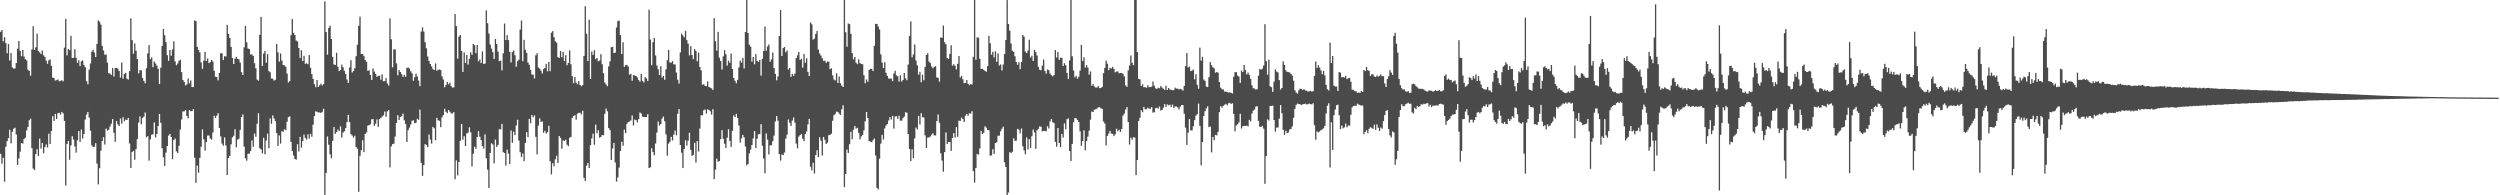<?xml version="1.0" encoding="UTF-8"?>
<svg xmlns="http://www.w3.org/2000/svg" width="1920" height="150">
  <path d="M0 24.409h1v93.701H0zM1 22.979h1v102.748H1zM2 31.709h1v89.445H2zM3 28.581h1v110.979H3zM4 33.082h1v79.681H4zM5 40.899h1v67.542H5zM6 33.912h1v72.210H6zM7 46.429h1v53.230H7zM8 40.810h1v69.339H8zM9 51.826h1v49.398H9zM10 52.642h1v46.224H10zM11 52.599h1v45.521H11zM12 48.508h1v54.791H12zM13 37.440h1v89.219H13zM14 31.413h1v90.239H14zM15 39.155h1v77.343H15zM16 43.212h1v66.600H16zM17 38.425h1v71.846H17zM18 43.397h1v63.290H18zM19 45.527h1v60.249H19zM20 46.351h1v53.748H20zM21 53.531h1v43.933H21zM22 54.452h1v37.926H22zM23 58.108h1v33.017H23zM24 37.946h1v75.868H24zM25 20.160h1v109.258H25zM26 38.354h1v92.147H26zM27 36.362h1v81.951H27zM28 25.860h1v88.792H28zM29 39.293h1v80.592H29zM30 40.202h1v66.231H30zM31 41.472h1v72.677H31zM32 38.793h1v70.962H32zM33 42.470h1v75.194H33zM34 43.693h1v69.307H34zM35 46.599h1v64.332H35zM36 48.931h1v64.303H36zM37 46.318h1v56.402H37zM38 45.620h1v64.950H38zM39 50.602h1v50.115H39zM40 59.589h1v29.688H40zM41 59.937h1v32.925H41zM42 61.869h1v25.636H42zM43 61.541h1v29.865H43zM44 60.984h1v26.012H44zM45 62.482h1v24.140H45zM46 62.191h1v25.856H46zM47 61.551h1v24.411H47zM48 62.486h1v24.613H48zM49 36.534h1v56.348H49zM50 14.508h1v128.005H50zM51 42.550h1v68.095H51zM52 37.688h1v70.618H52zM53 38.566h1v84.090H53zM54 27.511h1v84.147H54zM55 44.496h1v60.125H55zM56 44.423h1v62.752H56zM57 37.840h1v74.645H57zM58 44.325h1v72.887H58zM59 48.296h1v59.493H59zM60 46.292h1v54.381H60zM61 50.726h1v58.253H61zM62 47.107h1v52.350H62zM63 46.383h1v60.010H63zM64 49.888h1v53.069H64zM65 51.589h1v40.168H65zM66 62.286h1v25.742H66zM67 64.721h1v21.220H67zM68 53.506h1v36.771H68zM69 48.726h1v51.565H69zM70 39.703h1v71.920H70zM71 38.265h1v74.658H71zM72 40.338h1v72.329H72zM73 43.843h1v66.152H73zM74 33.761h1v91.890H74zM75 15.691h1v125.917H75zM76 16.758h1v112.457H76zM77 18.900h1v96.838H77zM78 35.127h1v73.136H78zM79 38.780h1v66.636H79zM80 41.977h1v69.001H80zM81 41.880h1v56.814H81zM82 48.074h1v52.217H82zM83 56.117h1v43.513H83zM84 56.648h1v40.584H84zM85 57.542h1v37.554H85zM86 52.325h1v39.123H86zM87 58.752h1v43.248H87zM88 52.316h1v56.585H88zM89 52.103h1v40.888H89zM90 52.705h1v42.829H90zM91 54.467h1v42.364H91zM92 59.533h1v31.567H92zM93 48.038h1v46.999H93zM94 60.471h1v29.540H94zM95 56.712h1v36.450H95zM96 55.938h1v35.914H96zM97 60.389h1v31.753H97zM98 61.155h1v29.402H98zM99 54.642h1v55.531H99zM100 14.085h1v114.929H100zM101 30.832h1v85.865H101zM102 41.192h1v74.675H102zM103 33.362h1v89.250H103zM104 38.892h1v75.633H104zM105 45.291h1v61.570H105zM106 56.391h1v37.714H106zM107 53.934h1v35.454H107zM108 54.006h1v41.477H108zM109 59.832h1v30.724H109zM110 62.086h1v27.534H110zM111 63.953h1v22.474H111zM112 52.444h1v53.095H112zM113 40.974h1v63.596H113zM114 34.591h1v88.806H114zM115 45.460h1v61.607H115zM116 44.092h1v59.367H116zM117 51.582h1v51.532H117zM118 47.217h1v46.841H118zM119 48.819h1v56.697H119zM120 50.419h1v52.480H120zM121 52.907h1v43.860H121zM122 64.577h1v22.991H122zM123 51.981h1v42.346H123zM124 35.353h1v78.495H124zM125 22.240h1v98.615H125zM126 27.076h1v100.291H126zM127 32.423h1v84.782H127zM128 42.393h1v69.777H128zM129 46.720h1v57.397H129zM130 38.389h1v64.461H130zM131 42.790h1v62.401H131zM132 37.999h1v84.274H132zM133 31.761h1v75.795H133zM134 47.137h1v59.256H134zM135 50.137h1v66.143H135zM136 48.765h1v68.783H136zM137 46.657h1v65.264H137zM138 45.868h1v53.642H138zM139 55.375h1v36.437H139zM140 61.409h1v24.200H140zM141 62.940h1v22.604H141zM142 65.594h1v18.995H142zM143 64.804h1v24.230H143zM144 60.286h1v30.553H144zM145 64.071h1v20.511H145zM146 61.813h1v23.634H146zM147 66.853h1v18.404H147zM148 66.885h1v16.927H148zM149 15.663h1v105.418H149zM150 16.209h1v124.183H150zM151 36.043h1v91.215H151zM152 38.359h1v94.271H152zM153 40.222h1v81.066H153zM154 47.914h1v64.827H154zM155 52.828h1v46.537H155zM156 46.614h1v60.328H156zM157 39.884h1v75.702H157zM158 46.917h1v62.180H158zM159 44.879h1v59.193H159zM160 48.419h1v55.628H160zM161 47.747h1v58.631H161zM162 45.991h1v61.283H162zM163 47.241h1v54.571H163zM164 54.393h1v34.490H164zM165 58.867h1v31.643H165zM166 59.190h1v29.674H166zM167 61.741h1v25.246H167zM168 55.984h1v42.366H168zM169 40.861h1v63.900H169zM170 40.938h1v69.303H170zM171 46.106h1v65.776H171zM172 43.142h1v62.376H172zM173 43.410h1v68.289H173zM174 19.097h1v115.308H174zM175 26.123h1v95.241H175zM176 29.124h1v90.589H176zM177 36.038h1v74.807H177zM178 44.478h1v61.036H178zM179 49.164h1v55.100H179zM180 45.129h1v54.165H180zM181 43.878h1v69.275H181zM182 45.105h1v62.205H182zM183 45.643h1v60.924H183zM184 48.105h1v51.621H184zM185 55.437h1v34.479H185zM186 57.587h1v30.300H186zM187 36.419h1v76.189H187zM188 19.843h1v101.688H188zM189 32.503h1v90.881H189zM190 37.222h1v80.884H190zM191 37.758h1v80.191H191zM192 41.815h1v74.230H192zM193 41.803h1v66.018H193zM194 42.890h1v69.818H194zM195 48.514h1v54.055H195zM196 52.491h1v52.507H196zM197 61.095h1v34.001H197zM198 61.969h1v24.969H198zM199 26.772h1v87.118H199zM200 12.934h1v101.813H200zM201 50.640h1v67.165H201zM202 41.187h1v64.611H202zM203 39.157h1v79.301H203zM204 48.227h1v59.724H204zM205 41.510h1v61.150H205zM206 54.616h1v59.258H206zM207 55.510h1v35.471H207zM208 60.255h1v34.833H208zM209 60.461h1v28.155H209zM210 61.908h1v29.145H210zM211 61.270h1v31.786H211zM212 33.764h1v68.446H212zM213 40.178h1v71.925H213zM214 47.371h1v56.674H214zM215 41.037h1v69.228H215zM216 46.475h1v54.295H216zM217 49.889h1v51.371H217zM218 50.210h1v49.069H218zM219 51.287h1v48.750H219zM220 56.548h1v36.942H220zM221 63.326h1v26.573H221zM222 62.288h1v27.107H222zM223 27.008h1v81.952H223zM224 14.640h1v101.363H224zM225 25.400h1v94.115H225zM226 26.871h1v95.185H226zM227 31.165h1v91.406H227zM228 31.787h1v79.003H228zM229 36.860h1v79.436H229zM230 44.468h1v60.657H230zM231 38.614h1v74.803H231zM232 46.843h1v61.508H232zM233 42.832h1v60.527H233zM234 49.023h1v56.915H234zM235 48.631h1v58.627H235zM236 49.337h1v53.813H236zM237 42.182h1v64.206H237zM238 52.060h1v50.711H238zM239 56.941h1v48.050H239zM240 60.592h1v35.163H240zM241 64.606h1v24.521H241zM242 66.986h1v18.514H242zM243 61.492h1v24.372H243zM244 66.763h1v19.639H244zM245 65.524h1v20.779H245zM246 64.273h1v22.457H246zM247 65.690h1v20.225H247zM248 64.596h1v18.964H248zM249 1.021h1v148.711H249zM250 24.646h1v108.164H250zM251 41.989h1v62.851H251zM252 21.385h1v89.793H252zM253 19.659h1v98.830H253zM254 29.949h1v91.590H254zM255 43.642h1v64.527H255zM256 49.465h1v48.048H256zM257 49.933h1v52.896H257zM258 40.534h1v60.861H258zM259 51.365h1v48.105H259zM260 54.583h1v46.141H260zM261 53.701h1v43.335H261zM262 49.690h1v55.937H262zM263 51.663h1v50.122H263zM264 54.445h1v46.371H264zM265 56.891h1v41.534H265zM266 61.010h1v32.737H266zM267 63.695h1v24.548H267zM268 51.845h1v41.922H268zM269 46.247h1v56.743H269zM270 55.693h1v48.392H270zM271 54.589h1v51.121H271zM272 52.418h1v51.811H272zM273 43.182h1v69.710H273zM274 34.323h1v79.912H274zM275 19.829h1v127.479H275zM276 12.820h1v106.876H276zM277 41.483h1v73.876H277zM278 41.435h1v66.284H278zM279 43.121h1v73.712H279zM280 46.042h1v56.879H280zM281 47.434h1v54.311H281zM282 54.394h1v42.141H282zM283 54.014h1v42.073H283zM284 57.598h1v37.836H284zM285 61.394h1v30.264H285zM286 52.672h1v38.810H286zM287 54.997h1v41.644H287zM288 56.698h1v38.353H288zM289 59.038h1v32.688H289zM290 58.286h1v39.130H290zM291 58.125h1v33.370H291zM292 61.165h1v29.493H292zM293 57.104h1v32.372H293zM294 62.436h1v26.199H294zM295 62.184h1v23.469H295zM296 60.057h1v29.657H296zM297 64.111h1v21.468H297zM298 65.679h1v18.734H298zM299 14.080h1v114.492H299zM300 30.131h1v82.304H300zM301 51.694h1v58.992H301zM302 37.915h1v72.426H302zM303 37.915h1v66.917H303zM304 48.673h1v45.760H304zM305 57.800h1v30.672H305zM306 53.741h1v38.469H306zM307 55.275h1v34.541H307zM308 56.913h1v32.364H308zM309 59.045h1v28.260H309zM310 57.441h1v34.952H310zM311 58.976h1v36.184H311zM312 52.183h1v56.848H312zM313 51.750h1v48.178H313zM314 52.714h1v45.274H314zM315 54.767h1v40.824H315zM316 56.365h1v36.371H316zM317 62.013h1v30.422H317zM318 59.302h1v35.353H318zM319 56.554h1v37.733H319zM320 58.721h1v32.502H320zM321 61.879h1v30.143H321zM322 66.166h1v18.050H322zM323 24.204h1v100.887H323zM324 20.976h1v114.108H324zM325 24.193h1v102.610H325zM326 32.386h1v78.299H326zM327 37.078h1v74.256H327zM328 43.378h1v69.716H328zM329 46.776h1v56.473H329zM330 49.133h1v58.110H330zM331 50.974h1v59.326H331zM332 53.025h1v44.439H332zM333 53.868h1v44.713H333zM334 48.722h1v58.954H334zM335 54.277h1v36.268H335zM336 53.551h1v38.837H336zM337 53.387h1v39.452H337zM338 53.823h1v43.853H338zM339 58.616h1v31.473H339zM340 61.025h1v27.334H340zM341 67.030h1v16.469H341zM342 65.300h1v20.512H342zM343 62.999h1v23.950H343zM344 64.713h1v19.787H344zM345 63.414h1v22.336H345zM346 66.120h1v20.884H346zM347 67.244h1v19.996H347zM348 67.184h1v18.945H348zM349 10.811h1v126.808H349zM350 20.086h1v103.093H350zM351 45.043h1v89.651H351zM352 28.038h1v96.360H352zM353 26.841h1v81.340H353zM354 39.111h1v56.193H354zM355 55.242h1v51.977H355zM356 40.266h1v64.318H356zM357 48.387h1v63.726H357zM358 42.263h1v60.238H358zM359 49.637h1v52.237H359zM360 45.223h1v52.548H360zM361 40.186h1v61.458H361zM362 42.085h1v85.865H362zM363 33.713h1v84.338H363zM364 34.710h1v77.936H364zM365 40.854h1v73.445H365zM366 34.617h1v70.607H366zM367 47.090h1v53.618H367zM368 45.739h1v59.242H368zM369 48.448h1v59.137H369zM370 39.450h1v72.761H370zM371 49.112h1v65.002H371zM372 48.775h1v54.397H372zM373 7.977h1v113.592H373zM374 17.800h1v112.432H374zM375 25.678h1v118.681H375zM376 34.218h1v83.270H376zM377 37.339h1v72.749H377zM378 40.111h1v70.892H378zM379 45.271h1v80.223H379zM380 29.949h1v77.238H380zM381 33.822h1v79.011H381zM382 39.687h1v71.561H382zM383 46.882h1v52.277H383zM384 46.522h1v52.924H384zM385 54.009h1v41.187H385zM386 40.896h1v76.015H386zM387 18.088h1v99.499H387zM388 30.711h1v96.491H388zM389 26.980h1v87.958H389zM390 30.762h1v87.198H390zM391 39.855h1v86.080H391zM392 47.986h1v52.219H392zM393 39.998h1v69.660H393zM394 38.774h1v62.375H394zM395 42.423h1v61.375H395zM396 51.271h1v45.133H396zM397 47.001h1v44.980H397zM398 45.859h1v62.148H398zM399 22.667h1v94.236H399zM400 15.785h1v104.883H400zM401 46.983h1v70.932H401zM402 30.607h1v93.153H402zM403 38.260h1v71.489H403zM404 40.606h1v60.854H404zM405 48.046h1v57.273H405zM406 49.754h1v41.515H406zM407 53.654h1v41.023H407zM408 57.129h1v31.210H408zM409 57.410h1v32.640H409zM410 60.286h1v28.328H410zM411 42.497h1v62.550H411zM412 40.880h1v77.662H412zM413 51.827h1v44.637H413zM414 52.745h1v38.130H414zM415 54.289h1v39.373H415zM416 56.430h1v36.820H416zM417 53.054h1v48.955H417zM418 52.214h1v48.248H418zM419 49.069h1v53.538H419zM420 54.754h1v46.783H420zM421 47.578h1v49.061H421zM422 54.657h1v69.177H422zM423 25.101h1v108.833H423zM424 23.885h1v101.441H424zM425 28.578h1v99.128H425zM426 31.745h1v90.576H426zM427 32.789h1v86.827H427zM428 43.967h1v81.147H428zM429 44.434h1v60.038H429zM430 39.204h1v66.629H430zM431 43.991h1v70.222H431zM432 39.839h1v68.057H432zM433 46.774h1v61.478H433zM434 42.340h1v64.987H434zM435 50.125h1v61.020H435zM436 48.329h1v63.973H436zM437 38.722h1v67.097H437zM438 49.418h1v55.726H438zM439 58.451h1v32.063H439zM440 63.890h1v25.159H440zM441 59.071h1v29.378H441zM442 63.383h1v28.579H442zM443 64.772h1v22.584H443zM444 62.284h1v24.400H444zM445 65.304h1v21.244H445zM446 66.271h1v21.618H446zM447 65.405h1v19.692H447zM448 42.947h1v93.634H448zM449 4.754h1v134.230H449zM450 25.916h1v101.382H450zM451 46.894h1v78.287H451zM452 15.098h1v113.912H452zM453 60.667h1v50.778H453zM454 39.590h1v66.736H454zM455 42.207h1v60.461H455zM456 38.589h1v72.575H456zM457 45.403h1v50.268H457zM458 44.545h1v57.807H458zM459 47.047h1v52.931H459zM460 46.463h1v59.266H460zM461 41.649h1v63.506H461zM462 49.357h1v54.310H462zM463 56.225h1v47.699H463zM464 63.365h1v24.048H464zM465 64.859h1v18.571H465zM466 66.211h1v19.302H466zM467 50.981h1v47.426H467zM468 47.034h1v52.947H468zM469 36.234h1v86.560H469zM470 35.930h1v78.095H470zM471 40.769h1v69.005H471zM472 40.400h1v84.421H472zM473 21.097h1v118.393H473zM474 16.235h1v120.006H474zM475 15.827h1v112.907H475zM476 26.949h1v88.968H476zM477 41.531h1v67.375H477zM478 32.473h1v79.481H478zM479 51.348h1v48.202H479zM480 50.034h1v52.226H480zM481 49.891h1v45.152H481zM482 51.095h1v42.727H482zM483 57.342h1v35.962H483zM484 56.677h1v35.831H484zM485 62.013h1v26.644H485zM486 57.710h1v38.703H486zM487 57.926h1v33.912H487zM488 58.344h1v33.932H488zM489 59.503h1v34.496H489zM490 61.566h1v29.969H490zM491 62.736h1v23.655H491zM492 56.664h1v30.561H492zM493 62.063h1v27.558H493zM494 63.357h1v26.522H494zM495 59.181h1v30.756H495zM496 60.265h1v29.523H496zM497 62.258h1v25.434H497zM498 7.413h1v121.645H498zM499 30.344h1v98.145H499zM500 50.090h1v63.703H500zM501 32.415h1v84.349H501zM502 29.113h1v90.069H502zM503 42.597h1v67.628H503zM504 50.336h1v51.496H504zM505 53.178h1v40.105H505zM506 57.612h1v38.782H506zM507 50.824h1v44.464H507zM508 59.478h1v31.592H508zM509 58.248h1v31.304H509zM510 61.286h1v31.850H510zM511 53.203h1v50.024H511zM512 46.229h1v73.365H512zM513 38.401h1v71.873H513zM514 47.983h1v60.896H514zM515 48.107h1v57.017H515zM516 46.946h1v60.916H516zM517 49.379h1v54.018H517zM518 49.615h1v50.672H518zM519 55.698h1v48.260H519zM520 61.163h1v26.253H520zM521 64.231h1v19.519H521zM522 40.254h1v71.154H522zM523 25.934h1v91.330H523zM524 27.241h1v101.821H524zM525 28.675h1v85.714H525zM526 23.721h1v83.944H526zM527 30.852h1v80.971H527zM528 33.505h1v74.504H528zM529 42.504h1v59.426H529zM530 35.434h1v79.589H530zM531 42.267h1v77.389H531zM532 45.404h1v73.593H532zM533 37.719h1v71.953H533zM534 39.180h1v85.627H534zM535 47.050h1v61.267H535zM536 40.393h1v75.985H536zM537 51.441h1v47.333H537zM538 54.091h1v34.387H538zM539 65.102h1v23.487H539zM540 64.597h1v20.109H540zM541 65.947h1v18.098H541zM542 66.134h1v21.155H542zM543 62.539h1v21.442H543zM544 66.759h1v17.697H544zM545 67.394h1v18.052H545zM546 67.860h1v20.134H546zM547 69.063h1v14.801H547zM548 13.932h1v123.600H548zM549 31.643h1v98.675H549zM550 38.867h1v82.996H550zM551 24.465h1v99.672H551zM552 44.268h1v79.440H552zM553 46.897h1v59.945H553zM554 53.391h1v46.546H554zM555 43.246h1v63.301H555zM556 38.480h1v71.887H556zM557 41.655h1v71.962H557zM558 50.401h1v55.395H558zM559 46.569h1v52.656H559zM560 48.272h1v59.940H560zM561 41.144h1v71.675H561zM562 53.002h1v47.481H562zM563 59.782h1v28.902H563zM564 62.025h1v27.824H564zM565 63.967h1v23.396H565zM566 61.324h1v29.358H566zM567 51.740h1v44.689H567zM568 46.608h1v62.885H568zM569 48.108h1v58.169H569zM570 44.420h1v59.199H570zM571 52.559h1v52.909H571zM572 24.554h1v87.969H572zM573 0.000h1v127.015H573zM574 25.356h1v100.647H574zM575 34.355h1v83.439H575zM576 35.842h1v79.064H576zM577 47.353h1v63.989H577zM578 43.745h1v62.537H578zM579 49.426h1v51.233H579zM580 41.594h1v72.175H580zM581 46.745h1v59.848H581zM582 47.589h1v55.598H582zM583 45.927h1v57.049H583zM584 58.072h1v37.273H584zM585 45.231h1v66.696H585zM586 39.209h1v82.555H586zM587 20.325h1v112.772H587zM588 38.960h1v63.506H588zM589 35.622h1v71.626H589zM590 34.160h1v84.538H590zM591 47.416h1v64.192H591zM592 45.601h1v65.977H592zM593 40.333h1v68.068H593zM594 52.218h1v51.899H594zM595 56.736h1v36.572H595zM596 61.677h1v27.464H596zM597 58.715h1v33.955H597zM598 27.636h1v90.795H598zM599 7.709h1v115.615H599zM600 43.026h1v75.529H600zM601 36.917h1v82.233H601zM602 36.095h1v81.026H602zM603 40.192h1v66.329H603zM604 38.766h1v64.681H604zM605 53.426h1v38.346H605zM606 52.186h1v42.061H606zM607 59.013h1v37.693H607zM608 56.727h1v35.906H608zM609 58.151h1v32.066H609zM610 56.539h1v37.666H610zM611 44.642h1v65.658H611zM612 42.493h1v71.430H612zM613 39.868h1v65.037H613zM614 45.966h1v57.768H614zM615 45.118h1v57.695H615zM616 51.939h1v54.541H616zM617 41.501h1v66.893H617zM618 48.178h1v54.751H618zM619 44.792h1v56.108H619zM620 55.208h1v40.349H620zM621 58.364h1v32.912H621zM622 17.182h1v110.810H622zM623 18.692h1v112.155H623zM624 30.448h1v94.566H624zM625 29.602h1v103.614H625zM626 26.059h1v93.029H626zM627 23.773h1v91.636H627zM628 38.037h1v82.661H628zM629 41.014h1v64.430H629zM630 42.667h1v65.427H630zM631 44.727h1v74.667H631zM632 46.722h1v58.441H632zM633 46.598h1v60.816H633zM634 48.262h1v62.353H634zM635 47.273h1v62.308H635zM636 47.343h1v56.528H636zM637 53.123h1v50.423H637zM638 52.443h1v50.229H638zM639 57.838h1v34.957H639zM640 60.988h1v27.532H640zM641 61.792h1v25.634H641zM642 56.292h1v29.408H642zM643 63.732h1v22.200H643zM644 58.775h1v28.518H644zM645 63.947h1v24.336H645zM646 65.768h1v18.173H646zM647 66.807h1v14.064H647zM648 0.000h1v143.693H648zM649 24.765h1v108.890H649zM650 35.846h1v79.068H650zM651 18.025h1v99.441H651zM652 18.541h1v92.238H652zM653 25.990h1v75.219H653zM654 40.821h1v66.137H654zM655 45.627h1v54.021H655zM656 43.739h1v52.968H656zM657 48.149h1v50.639H657zM658 49.323h1v48.848H658zM659 45.510h1v56.570H659zM660 48.494h1v58.539H660zM661 49.097h1v55.635H661zM662 49.338h1v54.267H662zM663 57.760h1v42.366H663zM664 63.951h1v29.169H664zM665 61.004h1v25.049H665zM666 62.757h1v27.878H666zM667 53.722h1v54.689H667zM668 52.802h1v56.012H668zM669 52.947h1v56.317H669zM670 54.597h1v53.126H670zM671 35.159h1v71.179H671zM672 18.348h1v101.051H672zM673 18.343h1v125.941H673zM674 20.329h1v125.171H674zM675 22.609h1v99.224H675zM676 41.720h1v68.565H676zM677 48.061h1v55.458H677zM678 52.259h1v54.901H678zM679 47.775h1v50.907H679zM680 55.911h1v40.517H680zM681 58.316h1v36.856H681zM682 60.282h1v32.290H682zM683 60.403h1v29.562H683zM684 60.328h1v31.511H684zM685 62.291h1v26.695H685zM686 56.428h1v42.315H686zM687 54.387h1v35.097H687zM688 57.802h1v31.457H688zM689 58.554h1v32.715H689zM690 62.691h1v26.177H690zM691 57.877h1v34.748H691zM692 62.573h1v30.140H692zM693 61.364h1v29.354H693zM694 56.001h1v33.552H694zM695 60.116h1v26.086H695zM696 61.619h1v24.986H696zM697 49.624h1v53.313H697zM698 27.683h1v86.704H698zM699 16.459h1v107.309H699zM700 44.039h1v70.645H700zM701 41.800h1v79.755H701zM702 34.151h1v72.155H702zM703 46.426h1v51.532H703zM704 50.175h1v49.267H704zM705 57.358h1v31.666H705zM706 55.145h1v40.516H706zM707 63.185h1v23.746H707zM708 57.345h1v32.716H708zM709 61.641h1v28.582H709zM710 51.405h1v52.560H710zM711 42.169h1v71.473H711zM712 40.850h1v64.845H712zM713 47.242h1v58.291H713zM714 48.489h1v56.384H714zM715 51.028h1v52.452H715zM716 52.493h1v49.886H716zM717 51.351h1v52.657H717zM718 50.837h1v53.202H718zM719 59.477h1v33.523H719zM720 59.751h1v28.201H720zM721 62.736h1v31.509H721zM722 28.788h1v88.968H722zM723 29.025h1v94.298H723zM724 19.576h1v112.314H724zM725 32.465h1v84.353H725zM726 34.023h1v67.723H726zM727 44.637h1v65.892H727zM728 45.267h1v63.733H728zM729 41.363h1v67.694H729zM730 34.759h1v81.109H730zM731 50.426h1v55.498H731zM732 49.306h1v52.946H732zM733 50.599h1v55.054H733zM734 53.295h1v44.284H734zM735 48.999h1v56.078H735zM736 43.068h1v49.620H736zM737 59.548h1v33.347H737zM738 58.242h1v32.020H738zM739 60.933h1v30.468H739zM740 63.874h1v29.801H740zM741 63.689h1v25.162H741zM742 61.500h1v26.008H742zM743 64.310h1v24.630H743zM744 65.507h1v21.445H744zM745 64.665h1v22.687H745zM746 64.894h1v20.547H746zM747 43.652h1v87.758H747zM748 0.000h1v140.222H748zM749 45.881h1v83.146H749zM750 28.631h1v89.565H750zM751 28.948h1v89.831H751zM752 45.123h1v68.885H752zM753 52.915h1v47.542H753zM754 52.819h1v50.151H754zM755 53.615h1v48.395H755zM756 54.419h1v42.570H756zM757 55.067h1v42.966H757zM758 50.806h1v49.063H758zM759 27.482h1v72.575H759zM760 33.238h1v86.387H760zM761 42.004h1v77.309H761zM762 39.741h1v74.881H762zM763 44.122h1v74.058H763zM764 39.424h1v70.411H764zM765 47.482h1v61.864H765zM766 41.029h1v63.198H766zM767 50.292h1v53.915H767zM768 49.485h1v51.400H768zM769 54.110h1v44.757H769zM770 49.574h1v47.699H770zM771 41.509h1v83.108H771zM772 30.750h1v97.485H772zM773 0.026h1v149.974H773zM774 18.414h1v129.428H774zM775 23.523h1v93.343H775zM776 33.455h1v84.208H776zM777 38.966h1v77.561H777zM778 39.803h1v66.450H778zM779 43.211h1v65.044H779zM780 47.596h1v60.384H780zM781 49.737h1v49.247H781zM782 47.842h1v51.769H782zM783 53.138h1v49.260H783zM784 47.569h1v51.138H784zM785 26.882h1v85.445H785zM786 28.177h1v87.297H786zM787 39.643h1v78.777H787zM788 40.809h1v64.745H788zM789 38.785h1v75.987H789zM790 30.521h1v76.344H790zM791 44.147h1v69.446H791zM792 42.817h1v61.853H792zM793 46.790h1v52.716H793zM794 38.320h1v63.427H794zM795 40.083h1v74.236H795zM796 42.641h1v57.389H796zM797 51.248h1v47.706H797zM798 53.603h1v43.448H798zM799 53.962h1v43.383H799zM800 50.380h1v50.513H800zM801 45.651h1v54.875H801zM802 54.472h1v46.105H802zM803 56.597h1v44.190H803zM804 53.392h1v43.590H804zM805 53.936h1v44.719H805zM806 56.532h1v36.684H806zM807 57.745h1v33.624H807zM808 58.608h1v35.288H808zM809 57.660h1v36.966H809zM810 38.468h1v70.457H810zM811 44.115h1v68.534H811zM812 39.995h1v58.307H812zM813 45.903h1v63.949H813zM814 44.228h1v68.786H814zM815 44.455h1v58.391H815zM816 50.685h1v54.940H816zM817 48.535h1v46.237H817zM818 50.081h1v49.198H818zM819 56.000h1v35.595H819zM820 60.623h1v30.306H820zM821 46.377h1v69.588H821zM822 0.000h1v123.628H822zM823 43.250h1v67.218H823zM824 54.109h1v39.774H824zM825 59.365h1v31.348H825zM826 58.202h1v32.645H826zM827 60.395h1v31.807H827zM828 58.935h1v34.741H828zM829 54.211h1v46.637H829zM830 34.452h1v77.498H830zM831 46.894h1v61.388H831zM832 43.970h1v56.105H832zM833 51.951h1v63.516H833zM834 50.064h1v58.171H834zM835 51.896h1v53.050H835zM836 57.363h1v42.987H836zM837 54.840h1v37.061H837zM838 65.910h1v19.755H838zM839 64.622h1v21.469H839zM840 66.389h1v17.865H840zM841 67.194h1v16.764H841zM842 67.219h1v16.173H842zM843 66.132h1v16.292H843zM844 67.741h1v14.565H844zM845 67.558h1v15.618H845zM846 66.674h1v16.944H846zM847 56.193h1v37.101H847zM848 52.187h1v42.731H848zM849 46.579h1v65.078H849zM850 48.900h1v55.482H850zM851 53.886h1v48.699H851zM852 52.048h1v48.493H852zM853 52.563h1v49.981H853zM854 51.365h1v51.501H854zM855 52.913h1v51.657H855zM856 55.543h1v47.643H856zM857 55.001h1v43.857H857zM858 54.776h1v46.031H858zM859 56.243h1v43.371H859zM860 56.029h1v45.342H860zM861 56.074h1v42.992H861zM862 56.693h1v32.037H862zM863 58.684h1v28.567H863zM864 65.525h1v18.645H864zM865 66.675h1v15.572H865zM866 54.058h1v39.674H866zM867 50.320h1v60.736H867zM868 42.574h1v63.180H868zM869 48.242h1v59.011H869zM870 50.049h1v55.378H870zM871 0.000h1v105.611H871zM872 0.000h1v134.501H872zM873 40.040h1v82.901H873zM874 60.577h1v32.375H874zM875 60.938h1v29.463H875zM876 66.022h1v18.638H876zM877 64.699h1v21.463H877zM878 66.965h1v15.161H878zM879 66.921h1v17.015H879zM880 67.446h1v16.484H880zM881 65.434h1v17.303H881zM882 66.984h1v16.435H882zM883 66.861h1v16.706H883zM884 66.485h1v15.741H884zM885 62.642h1v23.804H885zM886 65.721h1v20.539H886zM887 67.813h1v15.369H887zM888 68.305h1v14.391H888zM889 67.371h1v16.076H889zM890 67.778h1v14.026H890zM891 66.107h1v18.784H891zM892 67.261h1v17.178H892zM893 68.169h1v14.564H893zM894 68.991h1v10.941H894zM895 65.774h1v16.370H895zM896 69.120h1v11.094H896zM897 67.525h1v13.367H897zM898 68.683h1v11.702H898zM899 69.039h1v13.229H899zM900 69.313h1v10.996H900zM901 69.228h1v13.681H901zM902 67.344h1v14.487H902zM903 68.025h1v13.752H903zM904 68.043h1v14.490H904zM905 68.696h1v15.340H905zM906 68.221h1v13.625H906zM907 68.657h1v11.969H907zM908 69.571h1v11.175H908zM909 65.961h1v21.394H909zM910 50.801h1v47.224H910zM911 40.773h1v70.500H911zM912 51.858h1v50.096H912zM913 51.128h1v40.265H913zM914 54.637h1v45.497H914zM915 54.178h1v46.004H915zM916 53.432h1v43.564H916zM917 60.863h1v31.462H917zM918 57.007h1v31.819H918zM919 65.200h1v22.511H919zM920 68.135h1v11.449H920zM921 36.569h1v60.091H921zM922 46.626h1v80.286H922zM923 43.605h1v65.435H923zM924 61.101h1v27.979H924zM925 62.140h1v23.285H925zM926 66.524h1v16.699H926zM927 66.864h1v14.807H927zM928 59.298h1v38.331H928zM929 47.689h1v49.469H929zM930 50.080h1v66.986H930zM931 51.729h1v53.449H931zM932 52.503h1v55.161H932zM933 55.839h1v47.718H933zM934 55.253h1v48.731H934zM935 55.848h1v45.445H935zM936 63.039h1v23.104H936zM937 67.315h1v14.207H937zM938 68.565h1v14.195H938zM939 68.656h1v12.670H939zM940 70.320h1v10.164H940zM941 70.407h1v9.380H941zM942 70.624h1v10.310H942zM943 71.157h1v8.177H943zM944 70.838h1v8.099H944zM945 71.338h1v8.543H945zM946 71.794h1v7.537H946zM947 58.933h1v28.563H947zM948 55.510h1v45.391H948zM949 55.330h1v41.051H949zM950 57.992h1v37.505H950zM951 58.817h1v35.235H951zM952 63.628h1v23.746H952zM953 54.098h1v44.630H953zM954 55.335h1v41.627H954zM955 49.929h1v46.669H955zM956 53.791h1v42.975H956zM957 57.170h1v39.315H957zM958 55.711h1v41.316H958zM959 57.481h1v34.517H959zM960 60.465h1v32.843H960zM961 65.446h1v21.796H961zM962 67.795h1v17.258H962zM963 67.990h1v16.176H963zM964 68.842h1v13.077H964zM965 68.429h1v13.103H965zM966 58.186h1v34.700H966zM967 52.982h1v44.338H967zM968 53.541h1v43.965H968zM969 52.694h1v43.967H969zM970 50.336h1v48.410H970zM971 18.561h1v122.658H971zM972 46.930h1v72.941H972zM973 57.385h1v34.265H973zM974 45.798h1v46.835H974zM975 66.289h1v15.108H975zM976 66.970h1v14.393H976zM977 70.543h1v10.586H977zM978 62.687h1v29.525H978zM979 53.370h1v47.746H979zM980 55.015h1v42.973H980zM981 55.586h1v42.322H981zM982 61.548h1v29.611H982zM983 68.757h1v11.965H983zM984 67.561h1v19.437H984zM985 47.112h1v52.561H985zM986 49.942h1v53.631H986zM987 54.035h1v46.344H987zM988 55.169h1v47.007H988zM989 55.343h1v46.377H989zM990 55.704h1v43.734H990zM991 56.804h1v42.241H991zM992 58.044h1v39.015H992zM993 61.944h1v28.508H993zM994 69.385h1v14.214H994zM995 71.137h1v9.399H995zM996 71.874h1v7.692H996zM997 69.373h1v10.538H997zM998 68.111h1v11.929H998zM999 68.288h1v12.443H999zM1000 69.180h1v10.971H1000zM1001 68.524h1v11.360H1001zM1002 69.488h1v10.113H1002zM1003 69.592h1v10.581H1003zM1004 70.305h1v9.767H1004zM1005 70.087h1v9.450H1005zM1006 69.856h1v10.171H1006zM1007 70.428h1v9.685H1007zM1008 69.985h1v9.264H1008zM1009 58.241h1v37.914H1009zM1010 47.280h1v60.028H1010zM1011 52.208h1v48.735H1011zM1012 50.125h1v51.500H1012zM1013 51.892h1v49.125H1013zM1014 54.009h1v45.956H1014zM1015 57.009h1v42.441H1015zM1016 54.426h1v44.137H1016zM1017 57.971h1v38.708H1017zM1018 65.217h1v21.912H1018zM1019 68.504h1v12.724H1019zM1020 69.480h1v9.818H1020zM1021 32.690h1v95.925H1021zM1022 48.384h1v45.500H1022zM1023 43.015h1v72.161H1023zM1024 65.781h1v22.691H1024zM1025 66.483h1v17.571H1025zM1026 66.459h1v14.380H1026zM1027 69.853h1v10.529H1027zM1028 55.373h1v33.154H1028zM1029 55.801h1v43.340H1029zM1030 59.414h1v37.036H1030zM1031 59.143h1v39.437H1031zM1032 59.557h1v38.191H1032zM1033 58.176h1v36.759H1033zM1034 60.750h1v37.059H1034zM1035 60.077h1v36.323H1035zM1036 59.744h1v36.715H1036zM1037 62.795h1v25.303H1037zM1038 68.880h1v13.561H1038zM1039 69.015h1v12.399H1039zM1040 69.973h1v11.166H1040zM1041 70.142h1v11.220H1041zM1042 71.263h1v8.291H1042zM1043 70.987h1v9.278H1043zM1044 71.357h1v9.332H1044zM1045 69.802h1v11.336H1045zM1046 70.575h1v10.492H1046zM1047 53.803h1v49.313H1047zM1048 54.630h1v46.712H1048zM1049 51.387h1v48.613H1049zM1050 53.946h1v48.398H1050zM1051 54.407h1v44.509H1051zM1052 58.302h1v39.426H1052zM1053 56.960h1v41.256H1053zM1054 57.155h1v41.824H1054zM1055 58.753h1v36.996H1055zM1056 59.123h1v40.576H1056zM1057 57.908h1v37.656H1057zM1058 58.855h1v39.221H1058zM1059 58.288h1v42.255H1059zM1060 57.128h1v40.812H1060zM1061 58.498h1v40.327H1061zM1062 58.520h1v34.489H1062zM1063 64.029h1v24.386H1063zM1064 66.837h1v18.285H1064zM1065 60.625h1v23.978H1065zM1066 58.597h1v40.482H1066zM1067 53.844h1v50.167H1067zM1068 55.734h1v49.834H1068zM1069 57.508h1v43.442H1069zM1070 27.613h1v74.059H1070zM1071 25.171h1v101.330H1071zM1072 33.531h1v88.803H1072zM1073 40.382h1v75.508H1073zM1074 60.679h1v29.113H1074zM1075 65.405h1v19.061H1075zM1076 67.673h1v12.350H1076zM1077 68.797h1v12.764H1077zM1078 68.666h1v12.887H1078zM1079 70.134h1v9.998H1079zM1080 70.561h1v8.994H1080zM1081 69.915h1v8.956H1081zM1082 71.332h1v8.371H1082zM1083 71.185h1v8.450H1083zM1084 64.778h1v21.496H1084zM1085 64.205h1v22.931H1085zM1086 64.783h1v18.081H1086zM1087 66.040h1v17.797H1087zM1088 67.009h1v14.330H1088zM1089 67.991h1v14.116H1089zM1090 68.195h1v13.416H1090zM1091 68.186h1v11.827H1091zM1092 68.290h1v12.114H1092zM1093 68.768h1v10.964H1093zM1094 69.582h1v10.402H1094zM1095 70.189h1v9.128H1095zM1096 70.334h1v8.946H1096zM1097 69.395h1v12.446H1097zM1098 69.642h1v10.811H1098zM1099 69.680h1v12.673H1099zM1100 70.476h1v10.607H1100zM1101 69.883h1v11.327H1101zM1102 69.295h1v11.678H1102zM1103 69.900h1v11.010H1103zM1104 69.681h1v11.445H1104zM1105 69.184h1v10.691H1105zM1106 70.126h1v9.466H1106zM1107 70.051h1v10.020H1107zM1108 69.336h1v11.066H1108zM1109 58.341h1v30.707H1109zM1110 57.247h1v38.621H1110zM1111 61.217h1v31.813H1111zM1112 60.428h1v31.735H1112zM1113 61.358h1v29.718H1113zM1114 61.608h1v27.605H1114zM1115 63.249h1v24.830H1115zM1116 62.435h1v25.521H1116zM1117 61.813h1v25.815H1117zM1118 64.732h1v19.613H1118zM1119 70.026h1v9.862H1119zM1120 30.901h1v70.203H1120zM1121 44.269h1v79.929H1121zM1122 44.548h1v71.310H1122zM1123 57.996h1v33.524H1123zM1124 63.704h1v27.724H1124zM1125 66.645h1v19.082H1125zM1126 65.841h1v17.967H1126zM1127 64.637h1v23.879H1127zM1128 59.316h1v34.857H1128zM1129 59.960h1v32.018H1129zM1130 61.472h1v30.423H1130zM1131 58.481h1v35.549H1131zM1132 60.378h1v31.875H1132zM1133 57.177h1v32.736H1133zM1134 62.220h1v24.309H1134zM1135 58.438h1v27.552H1135zM1136 62.075h1v24.969H1136zM1137 64.956h1v21.109H1137zM1138 67.629h1v15.165H1138zM1139 68.356h1v13.044H1139zM1140 68.826h1v12.942H1140zM1141 68.688h1v11.393H1141zM1142 66.806h1v15.354H1142zM1143 69.315h1v11.036H1143zM1144 69.640h1v10.421H1144zM1145 70.798h1v8.676H1145zM1146 62.747h1v23.685H1146zM1147 56.097h1v36.199H1147zM1148 53.769h1v39.922H1148zM1149 54.491h1v40.431H1149zM1150 60.079h1v31.250H1150zM1151 63.970h1v20.961H1151zM1152 65.389h1v23.486H1152zM1153 55.452h1v38.966H1153zM1154 51.171h1v43.983H1154zM1155 50.194h1v43.505H1155zM1156 47.756h1v47.489H1156zM1157 49.419h1v45.966H1157zM1158 53.808h1v37.501H1158zM1159 50.709h1v42.240H1159zM1160 53.170h1v38.407H1160zM1161 52.995h1v36.278H1161zM1162 61.525h1v28.777H1162zM1163 66.228h1v16.249H1163zM1164 70.079h1v12.962H1164zM1165 63.746h1v24.026H1165zM1166 54.853h1v38.741H1166zM1167 55.731h1v38.878H1167zM1168 52.282h1v42.791H1168zM1169 53.999h1v39.836H1169zM1170 46.874h1v71.147H1170zM1171 13.565h1v119.789H1171zM1172 53.668h1v40.515H1172zM1173 50.979h1v40.438H1173zM1174 68.731h1v12.008H1174zM1175 69.122h1v12.966H1175zM1176 69.726h1v12.439H1176zM1177 63.667h1v18.895H1177zM1178 57.890h1v37.426H1178zM1179 57.807h1v37.622H1179zM1180 54.869h1v41.211H1180zM1181 54.968h1v38.649H1181zM1182 58.081h1v29.364H1182zM1183 68.139h1v12.404H1183zM1184 62.091h1v31.315H1184zM1185 51.670h1v45.262H1185zM1186 50.869h1v45.319H1186zM1187 52.151h1v47.246H1187zM1188 53.264h1v42.272H1188zM1189 52.810h1v44.211H1189zM1190 54.643h1v41.763H1190zM1191 49.917h1v44.684H1191zM1192 57.355h1v35.961H1192zM1193 58.854h1v30.810H1193zM1194 64.469h1v26.537H1194zM1195 65.876h1v16.225H1195zM1196 68.485h1v14.802H1196zM1197 67.647h1v14.389H1197zM1198 68.973h1v12.634H1198zM1199 69.434h1v10.981H1199zM1200 70.522h1v8.872H1200zM1201 71.266h1v8.434H1201zM1202 71.515h1v7.158H1202zM1203 71.189h1v8.451H1203zM1204 70.188h1v8.464H1204zM1205 71.264h1v7.490H1205zM1206 69.868h1v9.810H1206zM1207 70.002h1v9.054H1207zM1208 69.553h1v15.933H1208zM1209 50.365h1v55.769H1209zM1210 57.408h1v33.608H1210zM1211 58.377h1v34.549H1211zM1212 59.718h1v27.139H1212zM1213 59.706h1v33.834H1213zM1214 56.282h1v37.901H1214zM1215 56.563h1v39.588H1215zM1216 58.042h1v37.618H1216zM1217 59.532h1v35.794H1217zM1218 59.872h1v35.027H1218zM1219 59.716h1v31.653H1219zM1220 33.752h1v67.200H1220zM1221 12.247h1v117.455H1221zM1222 50.338h1v58.550H1222zM1223 46.917h1v59.203H1223zM1224 62.352h1v24.197H1224zM1225 65.499h1v17.792H1225zM1226 65.536h1v17.698H1226zM1227 66.247h1v20.886H1227zM1228 51.228h1v40.276H1228zM1229 48.777h1v62.347H1229zM1230 45.340h1v59.489H1230zM1231 47.779h1v58.189H1231zM1232 52.907h1v38.582H1232zM1233 57.456h1v46.534H1233zM1234 52.402h1v53.221H1234zM1235 55.123h1v45.535H1235zM1236 66.631h1v18.127H1236zM1237 67.957h1v14.565H1237zM1238 70.095h1v11.370H1238zM1239 70.749h1v9.836H1239zM1240 70.448h1v10.276H1240zM1241 71.548h1v7.710H1241zM1242 71.713h1v6.689H1242zM1243 71.867h1v7.323H1243zM1244 71.155h1v6.904H1244zM1245 71.296h1v7.558H1245zM1246 59.838h1v29.313H1246zM1247 44.718h1v52.264H1247zM1248 46.763h1v61.139H1248zM1249 43.182h1v63.130H1249zM1250 46.851h1v58.244H1250zM1251 47.508h1v53.054H1251zM1252 48.316h1v48.455H1252zM1253 49.170h1v51.839H1253zM1254 50.248h1v49.939H1254zM1255 50.660h1v52.528H1255zM1256 52.223h1v48.488H1256zM1257 53.515h1v46.844H1257zM1258 54.914h1v43.206H1258zM1259 53.498h1v47.427H1259zM1260 58.971h1v37.140H1260zM1261 65.610h1v18.456H1261zM1262 68.464h1v11.802H1262zM1263 71.246h1v10.657H1263zM1264 67.768h1v18.787H1264zM1265 52.550h1v43.010H1265zM1266 39.845h1v75.942H1266zM1267 43.106h1v69.582H1267zM1268 45.610h1v55.984H1268zM1269 48.523h1v59.519H1269zM1270 28.821h1v102.596H1270zM1271 3.319h1v104.633H1271zM1272 43.673h1v75.848H1272zM1273 49.345h1v46.240H1273zM1274 66.238h1v20.320H1274zM1275 68.926h1v13.030H1275zM1276 67.732h1v15.009H1276zM1277 68.249h1v15.032H1277zM1278 67.026h1v16.309H1278zM1279 67.914h1v15.181H1279zM1280 68.399h1v13.516H1280zM1281 68.767h1v12.432H1281zM1282 69.435h1v10.680H1282zM1283 65.621h1v17.636H1283zM1284 60.384h1v28.274H1284zM1285 59.872h1v30.189H1285zM1286 62.903h1v25.037H1286zM1287 65.885h1v19.985H1287zM1288 64.668h1v18.772H1288zM1289 66.579h1v18.907H1289zM1290 67.530h1v16.711H1290zM1291 67.172h1v16.715H1291zM1292 68.765h1v13.718H1292zM1293 67.744h1v14.705H1293zM1294 67.835h1v13.750H1294zM1295 69.255h1v10.669H1295zM1296 67.650h1v13.912H1296zM1297 68.364h1v13.224H1297zM1298 68.560h1v13.577H1298zM1299 69.085h1v12.503H1299zM1300 68.952h1v12.412H1300zM1301 68.665h1v13.534H1301zM1302 67.710h1v13.958H1302zM1303 68.752h1v13.274H1303zM1304 69.407h1v12.472H1304zM1305 69.026h1v12.830H1305zM1306 68.766h1v12.580H1306zM1307 68.839h1v13.785H1307zM1308 58.745h1v24.222H1308zM1309 56.993h1v40.638H1309zM1310 47.028h1v63.414H1310zM1311 49.175h1v55.397H1311zM1312 54.980h1v44.219H1312zM1313 53.048h1v39.233H1313zM1314 56.206h1v46.913H1314zM1315 57.306h1v42.869H1315zM1316 59.892h1v36.706H1316zM1317 67.425h1v15.317H1317zM1318 70.264h1v10.288H1318zM1319 67.756h1v14.271H1319zM1320 19.447h1v126.853H1320zM1321 41.238h1v62.279H1321zM1322 57.296h1v37.115H1322zM1323 63.636h1v18.779H1323zM1324 67.858h1v16.802H1324zM1325 68.912h1v12.391H1325zM1326 68.488h1v13.965H1326zM1327 57.921h1v36.989H1327zM1328 50.606h1v60.395H1328zM1329 50.534h1v58.348H1329zM1330 52.279h1v57.057H1330zM1331 54.853h1v49.993H1331zM1332 54.462h1v49.443H1332zM1333 55.416h1v47.260H1333zM1334 55.138h1v43.929H1334zM1335 62.678h1v27.911H1335zM1336 67.737h1v14.456H1336zM1337 68.132h1v13.577H1337zM1338 71.051h1v10.424H1338zM1339 71.284h1v10.803H1339zM1340 70.344h1v9.877H1340zM1341 71.783h1v6.990H1341zM1342 71.934h1v6.230H1342zM1343 69.990h1v8.443H1343zM1344 70.817h1v8.080H1344zM1345 70.460h1v11.176H1345zM1346 59.388h1v41.669H1346zM1347 48.187h1v54.151H1347zM1348 52.053h1v45.496H1348zM1349 56.451h1v40.081H1349zM1350 64.259h1v25.125H1350zM1351 65.764h1v20.155H1351zM1352 63.213h1v26.063H1352zM1353 48.444h1v52.131H1353zM1354 51.738h1v55.946H1354zM1355 54.308h1v49.469H1355zM1356 53.697h1v45.656H1356zM1357 54.621h1v42.309H1357zM1358 52.224h1v45.360H1358zM1359 54.113h1v44.554H1359zM1360 58.705h1v33.790H1360zM1361 63.093h1v22.137H1361zM1362 66.262h1v18.588H1362zM1363 63.205h1v21.811H1363zM1364 64.744h1v18.487H1364zM1365 47.270h1v51.318H1365zM1366 52.595h1v49.667H1366zM1367 55.149h1v44.608H1367zM1368 55.836h1v43.823H1368zM1369 56.003h1v42.331H1369zM1370 25.430h1v97.910H1370zM1371 22.307h1v114.983H1371zM1372 51.020h1v49.039H1372zM1373 66.018h1v17.899H1373zM1374 66.332h1v15.915H1374zM1375 68.606h1v11.168H1375zM1376 68.196h1v11.877H1376zM1377 62.609h1v21.991H1377zM1378 56.804h1v39.611H1378zM1379 59.017h1v37.439H1379zM1380 55.137h1v43.446H1380zM1381 60.928h1v33.671H1381zM1382 66.028h1v18.156H1382zM1383 64.876h1v23.413H1383zM1384 50.628h1v48.891H1384zM1385 49.540h1v50.139H1385zM1386 54.410h1v45.215H1386zM1387 55.313h1v43.329H1387zM1388 55.161h1v45.425H1388zM1389 54.395h1v44.177H1389zM1390 54.813h1v44.099H1390zM1391 60.020h1v37.149H1391zM1392 64.033h1v25.732H1392zM1393 68.065h1v13.837H1393zM1394 68.871h1v13.363H1394zM1395 70.339h1v12.190H1395zM1396 70.739h1v10.910H1396zM1397 67.938h1v14.874H1397zM1398 67.771h1v14.800H1398zM1399 68.400h1v12.328H1399zM1400 69.686h1v11.558H1400zM1401 68.752h1v12.620H1401zM1402 69.775h1v12.555H1402zM1403 69.243h1v10.453H1403zM1404 70.162h1v10.366H1404zM1405 70.493h1v9.297H1405zM1406 69.883h1v9.533H1406zM1407 69.218h1v11.868H1407zM1408 51.677h1v46.570H1408zM1409 48.388h1v55.691H1409zM1410 49.877h1v54.143H1410zM1411 48.758h1v53.702H1411zM1412 55.922h1v45.212H1412zM1413 55.576h1v44.549H1413zM1414 55.662h1v42.435H1414zM1415 54.125h1v43.500H1415zM1416 53.321h1v43.897H1416zM1417 61.291h1v30.986H1417zM1418 65.573h1v22.590H1418zM1419 64.543h1v18.162H1419zM1420 32.373h1v100.596H1420zM1421 44.744h1v64.081H1421zM1422 59.795h1v28.850H1422zM1423 64.500h1v19.700H1423zM1424 66.923h1v16.553H1424zM1425 65.902h1v16.182H1425zM1426 63.555h1v21.982H1426zM1427 57.337h1v29.399H1427zM1428 53.537h1v47.396H1428zM1429 56.362h1v45.669H1429zM1430 56.001h1v46.978H1430zM1431 58.626h1v43.133H1431zM1432 56.846h1v44.902H1432zM1433 56.896h1v41.825H1433zM1434 56.231h1v42.895H1434zM1435 58.085h1v37.852H1435zM1436 60.983h1v28.228H1436zM1437 65.939h1v17.761H1437zM1438 65.946h1v20.010H1438zM1439 67.565h1v14.732H1439zM1440 68.467h1v12.788H1440zM1441 69.100h1v13.134H1441zM1442 69.285h1v10.272H1442zM1443 69.971h1v9.811H1443zM1444 70.325h1v10.876H1444zM1445 60.228h1v22.702H1445zM1446 52.771h1v50.934H1446zM1447 49.020h1v56.072H1447zM1448 51.489h1v50.910H1448zM1449 55.431h1v44.869H1449zM1450 52.110h1v48.820H1450zM1451 56.738h1v42.859H1451zM1452 55.002h1v44.759H1452zM1453 57.116h1v41.327H1453zM1454 55.169h1v44.880H1454zM1455 57.514h1v38.762H1455zM1456 57.149h1v38.408H1456zM1457 57.214h1v38.129H1457zM1458 57.787h1v36.912H1458zM1459 56.419h1v42.259H1459zM1460 62.281h1v32.270H1460zM1461 65.498h1v20.469H1461zM1462 66.393h1v16.077H1462zM1463 67.438h1v14.292H1463zM1464 56.843h1v34.007H1464zM1465 57.275h1v44.335H1465zM1466 56.763h1v47.523H1466zM1467 59.076h1v45.070H1467zM1468 59.379h1v43.364H1468zM1469 57.543h1v73.161H1469zM1470 24.293h1v91.795H1470zM1471 35.634h1v68.727H1471zM1472 50.792h1v47.792H1472zM1473 62.554h1v24.427H1473zM1474 66.691h1v16.461H1474zM1475 68.055h1v15.260H1475zM1476 69.146h1v12.374H1476zM1477 70.180h1v9.845H1477zM1478 70.813h1v10.328H1478zM1479 70.452h1v9.225H1479zM1480 68.921h1v11.871H1480zM1481 71.116h1v7.834H1481zM1482 70.057h1v10.078H1482zM1483 60.474h1v27.338H1483zM1484 58.675h1v30.657H1484zM1485 64.046h1v20.568H1485zM1486 64.150h1v18.734H1486zM1487 66.932h1v14.116H1487zM1488 68.232h1v14.223H1488zM1489 66.814h1v15.745H1489zM1490 66.051h1v18.680H1490zM1491 67.146h1v17.302H1491zM1492 69.208h1v11.107H1492zM1493 70.483h1v8.904H1493zM1494 69.655h1v11.237H1494zM1495 69.400h1v13.816H1495zM1496 67.036h1v14.734H1496zM1497 69.435h1v11.721H1497zM1498 67.540h1v13.390H1498zM1499 68.673h1v12.634H1499zM1500 69.514h1v11.361H1500zM1501 67.198h1v14.310H1501zM1502 69.526h1v11.728H1502zM1503 68.076h1v12.359H1503zM1504 70.824h1v10.574H1504zM1505 69.118h1v11.251H1505zM1506 69.626h1v10.204H1506zM1507 66.593h1v22.301H1507zM1508 55.271h1v45.982H1508zM1509 49.164h1v52.838H1509zM1510 52.851h1v48.379H1510zM1511 54.602h1v45.018H1511zM1512 56.342h1v41.393H1512zM1513 57.405h1v38.961H1513zM1514 57.965h1v36.830H1514zM1515 59.418h1v33.281H1515zM1516 60.762h1v30.330H1516zM1517 65.661h1v17.605H1517zM1518 68.611h1v14.378H1518zM1519 37.885h1v69.891H1519zM1520 36.237h1v96.482H1520zM1521 49.108h1v58.566H1521zM1522 61.870h1v27.488H1522zM1523 65.652h1v19.348H1523zM1524 68.577h1v14.249H1524zM1525 69.017h1v12.167H1525zM1526 58.106h1v27.425H1526zM1527 51.756h1v50.765H1527zM1528 58.137h1v39.382H1528zM1529 55.756h1v41.783H1529zM1530 58.265h1v39.625H1530zM1531 57.743h1v40.185H1531zM1532 59.346h1v37.382H1532zM1533 58.125h1v34.695H1533zM1534 62.797h1v23.867H1534zM1535 65.897h1v17.440H1535zM1536 68.605h1v14.496H1536zM1537 69.254h1v15.190H1537zM1538 68.344h1v14.570H1538zM1539 68.935h1v13.006H1539zM1540 67.953h1v12.949H1540zM1541 68.708h1v11.789H1541zM1542 68.800h1v11.415H1542zM1543 68.693h1v12.070H1543zM1544 69.893h1v11.031H1544zM1545 36.602h1v97.997H1545zM1546 27.883h1v101.884H1546zM1547 58.539h1v35.832H1547zM1548 61.899h1v29.428H1548zM1549 61.980h1v27.722H1549zM1550 63.625h1v25.653H1550zM1551 59.494h1v32.425H1551zM1552 61.850h1v28.582H1552zM1553 60.239h1v32.507H1553zM1554 58.797h1v31.529H1554zM1555 59.490h1v32.795H1555zM1556 62.593h1v28.452H1556zM1557 58.475h1v38.796H1557zM1558 55.276h1v43.730H1558zM1559 64.466h1v26.936H1559zM1560 60.733h1v30.670H1560zM1561 63.644h1v25.232H1561zM1562 61.640h1v32.040H1562zM1563 56.016h1v35.693H1563zM1564 62.899h1v26.122H1564zM1565 60.775h1v34.128H1565zM1566 62.291h1v34.370H1566zM1567 62.192h1v26.898H1567zM1568 63.128h1v26.970H1568zM1569 31.536h1v71.133H1569zM1570 28.589h1v104.807H1570zM1571 22.301h1v104.192H1571zM1572 51.845h1v54.033H1572zM1573 62.319h1v29.284H1573zM1574 62.536h1v23.440H1574zM1575 62.953h1v23.304H1575zM1576 63.635h1v22.046H1576zM1577 65.546h1v19.971H1577zM1578 64.186h1v20.689H1578zM1579 66.943h1v16.275H1579zM1580 66.480h1v15.450H1580zM1581 66.652h1v15.028H1581zM1582 52.787h1v46.862H1582zM1583 53.287h1v42.620H1583zM1584 63.441h1v22.966H1584zM1585 63.918h1v24.576H1585zM1586 61.455h1v25.850H1586zM1587 63.479h1v23.542H1587zM1588 62.619h1v23.546H1588zM1589 62.484h1v24.772H1589zM1590 62.526h1v24.505H1590zM1591 62.895h1v21.550H1591zM1592 64.008h1v21.944H1592zM1593 65.314h1v18.482H1593zM1594 67.081h1v15.686H1594zM1595 55.821h1v33.458H1595zM1596 61.380h1v29.456H1596zM1597 61.225h1v30.029H1597zM1598 61.474h1v28.476H1598zM1599 61.011h1v28.613H1599zM1600 60.536h1v29.103H1600zM1601 61.460h1v29.791H1601zM1602 60.762h1v28.785H1602zM1603 61.578h1v28.956H1603zM1604 62.723h1v26.530H1604zM1605 63.511h1v25.635H1605zM1606 63.985h1v26.511H1606zM1607 62.375h1v28.667H1607zM1608 63.808h1v24.343H1608zM1609 62.539h1v26.758H1609zM1610 62.998h1v25.563H1610zM1611 62.350h1v25.769H1611zM1612 63.835h1v23.489H1612zM1613 64.072h1v23.971H1613zM1614 62.804h1v24.987H1614zM1615 62.919h1v23.965H1615zM1616 64.335h1v22.008H1616zM1617 64.385h1v22.182H1617zM1618 64.279h1v23.038H1618zM1619 64.531h1v22.335H1619zM1620 64.605h1v21.864H1620zM1621 65.346h1v21.461H1621zM1622 65.085h1v21.495H1622zM1623 65.399h1v21.490H1623zM1624 65.326h1v21.428H1624zM1625 65.557h1v20.261H1625zM1626 64.650h1v21.458H1626zM1627 64.814h1v20.523H1627zM1628 64.280h1v21.474H1628zM1629 65.063h1v19.900H1629zM1630 65.074h1v19.650H1630zM1631 65.404h1v19.826H1631zM1632 65.274h1v19.541H1632zM1633 65.665h1v19.234H1633zM1634 65.199h1v19.831H1634zM1635 65.459h1v19.281H1635zM1636 65.720h1v19.894H1636zM1637 66.217h1v18.673H1637zM1638 65.807h1v19.748H1638zM1639 65.782h1v19.216H1639zM1640 65.777h1v19.161H1640zM1641 66.010h1v19.020H1641zM1642 65.423h1v18.264H1642zM1643 65.849h1v18.903H1643zM1644 65.512h1v18.261H1644zM1645 65.165h1v18.560H1645zM1646 65.758h1v18.318H1646zM1647 66.429h1v17.201H1647zM1648 66.189h1v17.650H1648zM1649 66.004h1v17.802H1649zM1650 66.121h1v17.721H1650zM1651 66.724h1v17.227H1651zM1652 66.471h1v16.867H1652zM1653 66.740h1v17.492H1653zM1654 66.615h1v17.391H1654zM1655 66.530h1v17.271H1655zM1656 66.412h1v17.088H1656zM1657 66.384h1v16.672H1657zM1658 66.344h1v16.814H1658zM1659 66.183h1v16.644H1659zM1660 66.365h1v16.470H1660zM1661 66.402h1v16.398H1661zM1662 66.005h1v16.508H1662zM1663 67.272h1v15.282H1663zM1664 66.448h1v15.994H1664zM1665 66.695h1v15.975H1665zM1666 66.456h1v16.128H1666zM1667 66.748h1v15.469H1667zM1668 67.203h1v15.162H1668zM1669 66.928h1v15.465H1669zM1670 66.819h1v15.911H1670zM1671 66.998h1v15.694H1671zM1672 66.973h1v15.251H1672zM1673 67.213h1v15.152H1673zM1674 66.863h1v15.163H1674zM1675 67.532h1v14.604H1675zM1676 66.755h1v15.132H1676zM1677 67.034h1v14.990H1677zM1678 67.324h1v14.362H1678zM1679 67.156h1v14.695H1679zM1680 67.427h1v14.366H1680zM1681 67.030h1v14.619H1681zM1682 67.277h1v14.273H1682zM1683 67.431h1v14.248H1683zM1684 67.291h1v14.027H1684zM1685 67.429h1v14.077H1685zM1686 67.286h1v14.021H1686zM1687 67.651h1v13.718H1687zM1688 67.856h1v13.524H1688zM1689 67.339h1v13.793H1689zM1690 67.912h1v13.250H1690zM1691 67.659h1v13.321H1691zM1692 67.396h1v13.651H1692zM1693 67.880h1v12.985H1693zM1694 67.685h1v13.493H1694zM1695 67.528h1v13.322H1695zM1696 67.541h1v13.207H1696zM1697 67.915h1v12.948H1697zM1698 67.689h1v13.155H1698zM1699 67.881h1v12.596H1699zM1700 67.977h1v12.625H1700zM1701 67.964h1v12.706H1701zM1702 68.071h1v12.450H1702zM1703 68.193h1v12.084H1703zM1704 68.305h1v12.216H1704zM1705 68.256h1v12.110H1705zM1706 68.147h1v12.357H1706zM1707 68.247h1v12.080H1707zM1708 68.128h1v11.940H1708zM1709 68.233h1v11.858H1709zM1710 68.437h1v11.700H1710zM1711 68.333h1v11.766H1711zM1712 68.395h1v11.487H1712zM1713 68.568h1v11.362H1713zM1714 68.519h1v11.415H1714zM1715 68.432h1v11.397H1715zM1716 68.339h1v11.386H1716zM1717 68.643h1v10.940H1717zM1718 68.607h1v11.081H1718zM1719 68.852h1v10.906H1719zM1720 68.734h1v10.870H1720zM1721 68.677h1v10.819H1721zM1722 68.756h1v10.666H1722zM1723 68.775h1v10.651H1723zM1724 68.938h1v10.634H1724zM1725 68.889h1v10.566H1725zM1726 68.778h1v10.650H1726zM1727 68.911h1v10.209H1727zM1728 68.970h1v10.351H1728zM1729 69.106h1v10.113H1729zM1730 69.035h1v10.179H1730zM1731 69.198h1v9.896H1731zM1732 69.020h1v9.985H1732zM1733 69.175h1v9.961H1733zM1734 69.250h1v9.801H1734zM1735 69.377h1v9.606H1735zM1736 69.353h1v9.717H1736zM1737 69.406h1v9.412H1737zM1738 69.241h1v9.720H1738zM1739 69.421h1v9.294H1739zM1740 69.244h1v9.614H1740zM1741 69.408h1v9.328H1741zM1742 69.476h1v8.982H1742zM1743 69.436h1v9.244H1743zM1744 69.492h1v8.879H1744zM1745 69.579h1v9.103H1745zM1746 69.612h1v8.931H1746zM1747 69.654h1v8.793H1747zM1748 69.827h1v8.666H1748zM1749 69.552h1v8.953H1749zM1750 69.628h1v8.742H1750zM1751 69.893h1v8.517H1751zM1752 69.775h1v8.471H1752zM1753 69.893h1v8.483H1753zM1754 69.915h1v8.233H1754zM1755 70.018h1v8.262H1755zM1756 69.964h1v8.161H1756zM1757 70.031h1v7.834H1757zM1758 70.447h1v7.493H1758zM1759 70.037h1v7.695H1759zM1760 70.389h1v7.498H1760zM1761 70.248h1v7.567H1761zM1762 70.363h1v7.233H1762zM1763 70.622h1v7.145H1763zM1764 70.564h1v7.018H1764zM1765 70.719h1v7.091H1765zM1766 70.701h1v6.958H1766zM1767 70.796h1v6.719H1767zM1768 70.869h1v6.762H1768zM1769 70.859h1v6.497H1769zM1770 71.004h1v6.493H1770zM1771 70.776h1v6.562H1771zM1772 70.920h1v6.316H1772zM1773 71.074h1v6.080H1773zM1774 71.008h1v6.227H1774zM1775 71.165h1v6.054H1775zM1776 71.053h1v6.041H1776zM1777 71.096h1v6.002H1777zM1778 71.381h1v5.749H1778zM1779 71.282h1v5.838H1779zM1780 71.487h1v5.576H1780zM1781 71.389h1v5.625H1781zM1782 71.413h1v5.490H1782zM1783 71.568h1v5.442H1783zM1784 71.503h1v5.468H1784zM1785 71.682h1v5.231H1785zM1786 71.570h1v5.316H1786zM1787 71.563h1v5.375H1787zM1788 71.707h1v5.249H1788zM1789 71.707h1v5.255H1789zM1790 71.828h1v5.034H1790zM1791 71.769h1v5.105H1791zM1792 71.905h1v4.945H1792zM1793 71.895h1v4.972H1793zM1794 71.945h1v4.853H1794zM1795 72.021h1v4.839H1795zM1796 72.011h1v4.861H1796zM1797 72.061h1v4.687H1797zM1798 72.201h1v4.626H1798zM1799 72.124h1v4.670H1799zM1800 72.191h1v4.582H1800zM1801 72.199h1v4.565H1801zM1802 72.295h1v4.415H1802zM1803 72.303h1v4.407H1803zM1804 72.283h1v4.378H1804zM1805 72.433h1v4.301H1805zM1806 72.438h1v4.183H1806zM1807 72.517h1v4.145H1807zM1808 72.509h1v4.153H1808zM1809 72.596h1v4.014H1809zM1810 72.597h1v3.977H1810zM1811 72.657h1v3.796H1811zM1812 72.764h1v3.769H1812zM1813 72.749h1v3.735H1813zM1814 72.869h1v3.603H1814zM1815 72.854h1v3.572H1815zM1816 72.927h1v3.448H1816zM1817 72.927h1v3.476H1817zM1818 72.972h1v3.388H1818zM1819 73.065h1v3.304H1819zM1820 73.065h1v3.294H1820zM1821 73.105h1v3.168H1821zM1822 73.155h1v3.185H1822zM1823 73.224h1v3.059H1823zM1824 73.267h1v2.992H1824zM1825 73.317h1v2.947H1825zM1826 73.386h1v2.763H1826zM1827 73.356h1v2.877H1827zM1828 73.416h1v2.746H1828zM1829 73.485h1v2.670H1829zM1830 73.515h1v2.636H1830zM1831 73.540h1v2.495H1831zM1832 73.573h1v2.545H1832zM1833 73.617h1v2.472H1833zM1834 73.629h1v2.467H1834zM1835 73.667h1v2.416H1835zM1836 73.721h1v2.239H1836zM1837 73.716h1v2.301H1837zM1838 73.763h1v2.170H1838zM1839 73.764h1v2.203H1839zM1840 73.811h1v2.123H1840zM1841 73.874h1v2.039H1841zM1842 73.849h1v2.077H1842zM1843 73.933h1v1.917H1843zM1844 73.917h1v1.955H1844zM1845 73.989h1v1.852H1845zM1846 74.007h1v1.788H1846zM1847 74.028h1v1.777H1847zM1848 74.057h1v1.701H1848zM1849 74.072h1v1.707H1849zM1850 74.113h1v1.648H1850zM1851 74.129h1v1.583H1851zM1852 74.129h1v1.579H1852zM1853 74.197h1v1.474H1853zM1854 74.187h1v1.518H1854zM1855 74.237h1v1.421H1855zM1856 74.251h1v1.378H1856zM1857 74.280h1v1.362H1857zM1858 74.313h1v1.290H1858zM1859 74.294h1v1.335H1859zM1860 74.338h1v1.261H1860zM1861 74.364h1v1.197H1861zM1862 74.381h1v1.208H1862zM1863 74.404h1v1.112H1863zM1864 74.403h1v1.138H1864zM1865 74.432h1v1.086H1865zM1866 74.462h1v1.019H1866zM1867 74.471h1v1.018H1867zM1868 74.508h1v1.000H1868zM1869 74.487h1v1.000H1869zM1870 74.527h1v1.000H1870zM1871 74.534h1v1.000H1871zM1872 74.533h1v1.000H1872zM1873 74.579h1v1.000H1873zM1874 74.581h1v1.000H1874zM1875 74.599h1v1.000H1875zM1876 74.597h1v1.000H1876zM1877 74.633h1v1.000H1877zM1878 74.654h1v1.000H1878zM1879 74.642h1v1.000H1879zM1880 74.679h1v1.000H1880zM1881 74.684h1v1.000H1881zM1882 74.694h1v1.000H1882zM1883 74.729h1v1.000H1883zM1884 74.724h1v1.000H1884zM1885 74.742h1v1.000H1885zM1886 74.747h1v1.000H1886zM1887 74.759h1v1.000H1887zM1888 74.780h1v1.000H1888zM1889 74.780h1v1.000H1889zM1890 74.796h1v1.000H1890zM1891 74.798h1v1.000H1891zM1892 74.809h1v1.000H1892zM1893 74.834h1v1.000H1893zM1894 74.839h1v1.000H1894zM1895 74.846h1v1.000H1895zM1896 74.845h1v1.000H1896zM1897 74.860h1v1.000H1897zM1898 74.870h1v1.000H1898zM1899 74.875h1v1.000H1899zM1900 74.890h1v1.000H1900zM1901 74.892h1v1.000H1901zM1902 74.897h1v1.000H1902zM1903 74.908h1v1.000H1903zM1904 74.915h1v1.000H1904zM1905 74.926h1v1.000H1905zM1906 74.928h1v1.000H1906zM1907 74.935h1v1.000H1907zM1908 74.945h1v1.000H1908zM1909 74.950h1v1.000H1909zM1910 74.958h1v1.000H1910zM1911 74.962h1v1.000H1911zM1912 74.967h1v1.000H1912zM1913 74.971h1v1.000H1913zM1914 74.979h1v1.000H1914zM1915 74.986h1v1.000H1915zM1916 74.987h1v1.000H1916zM1917 74.993h1v1.000H1917zM1918 74.997h1v1.000H1918zM1919 150.000h1v1.000H1919z" fill="#4a4a4a"></path>
</svg>

